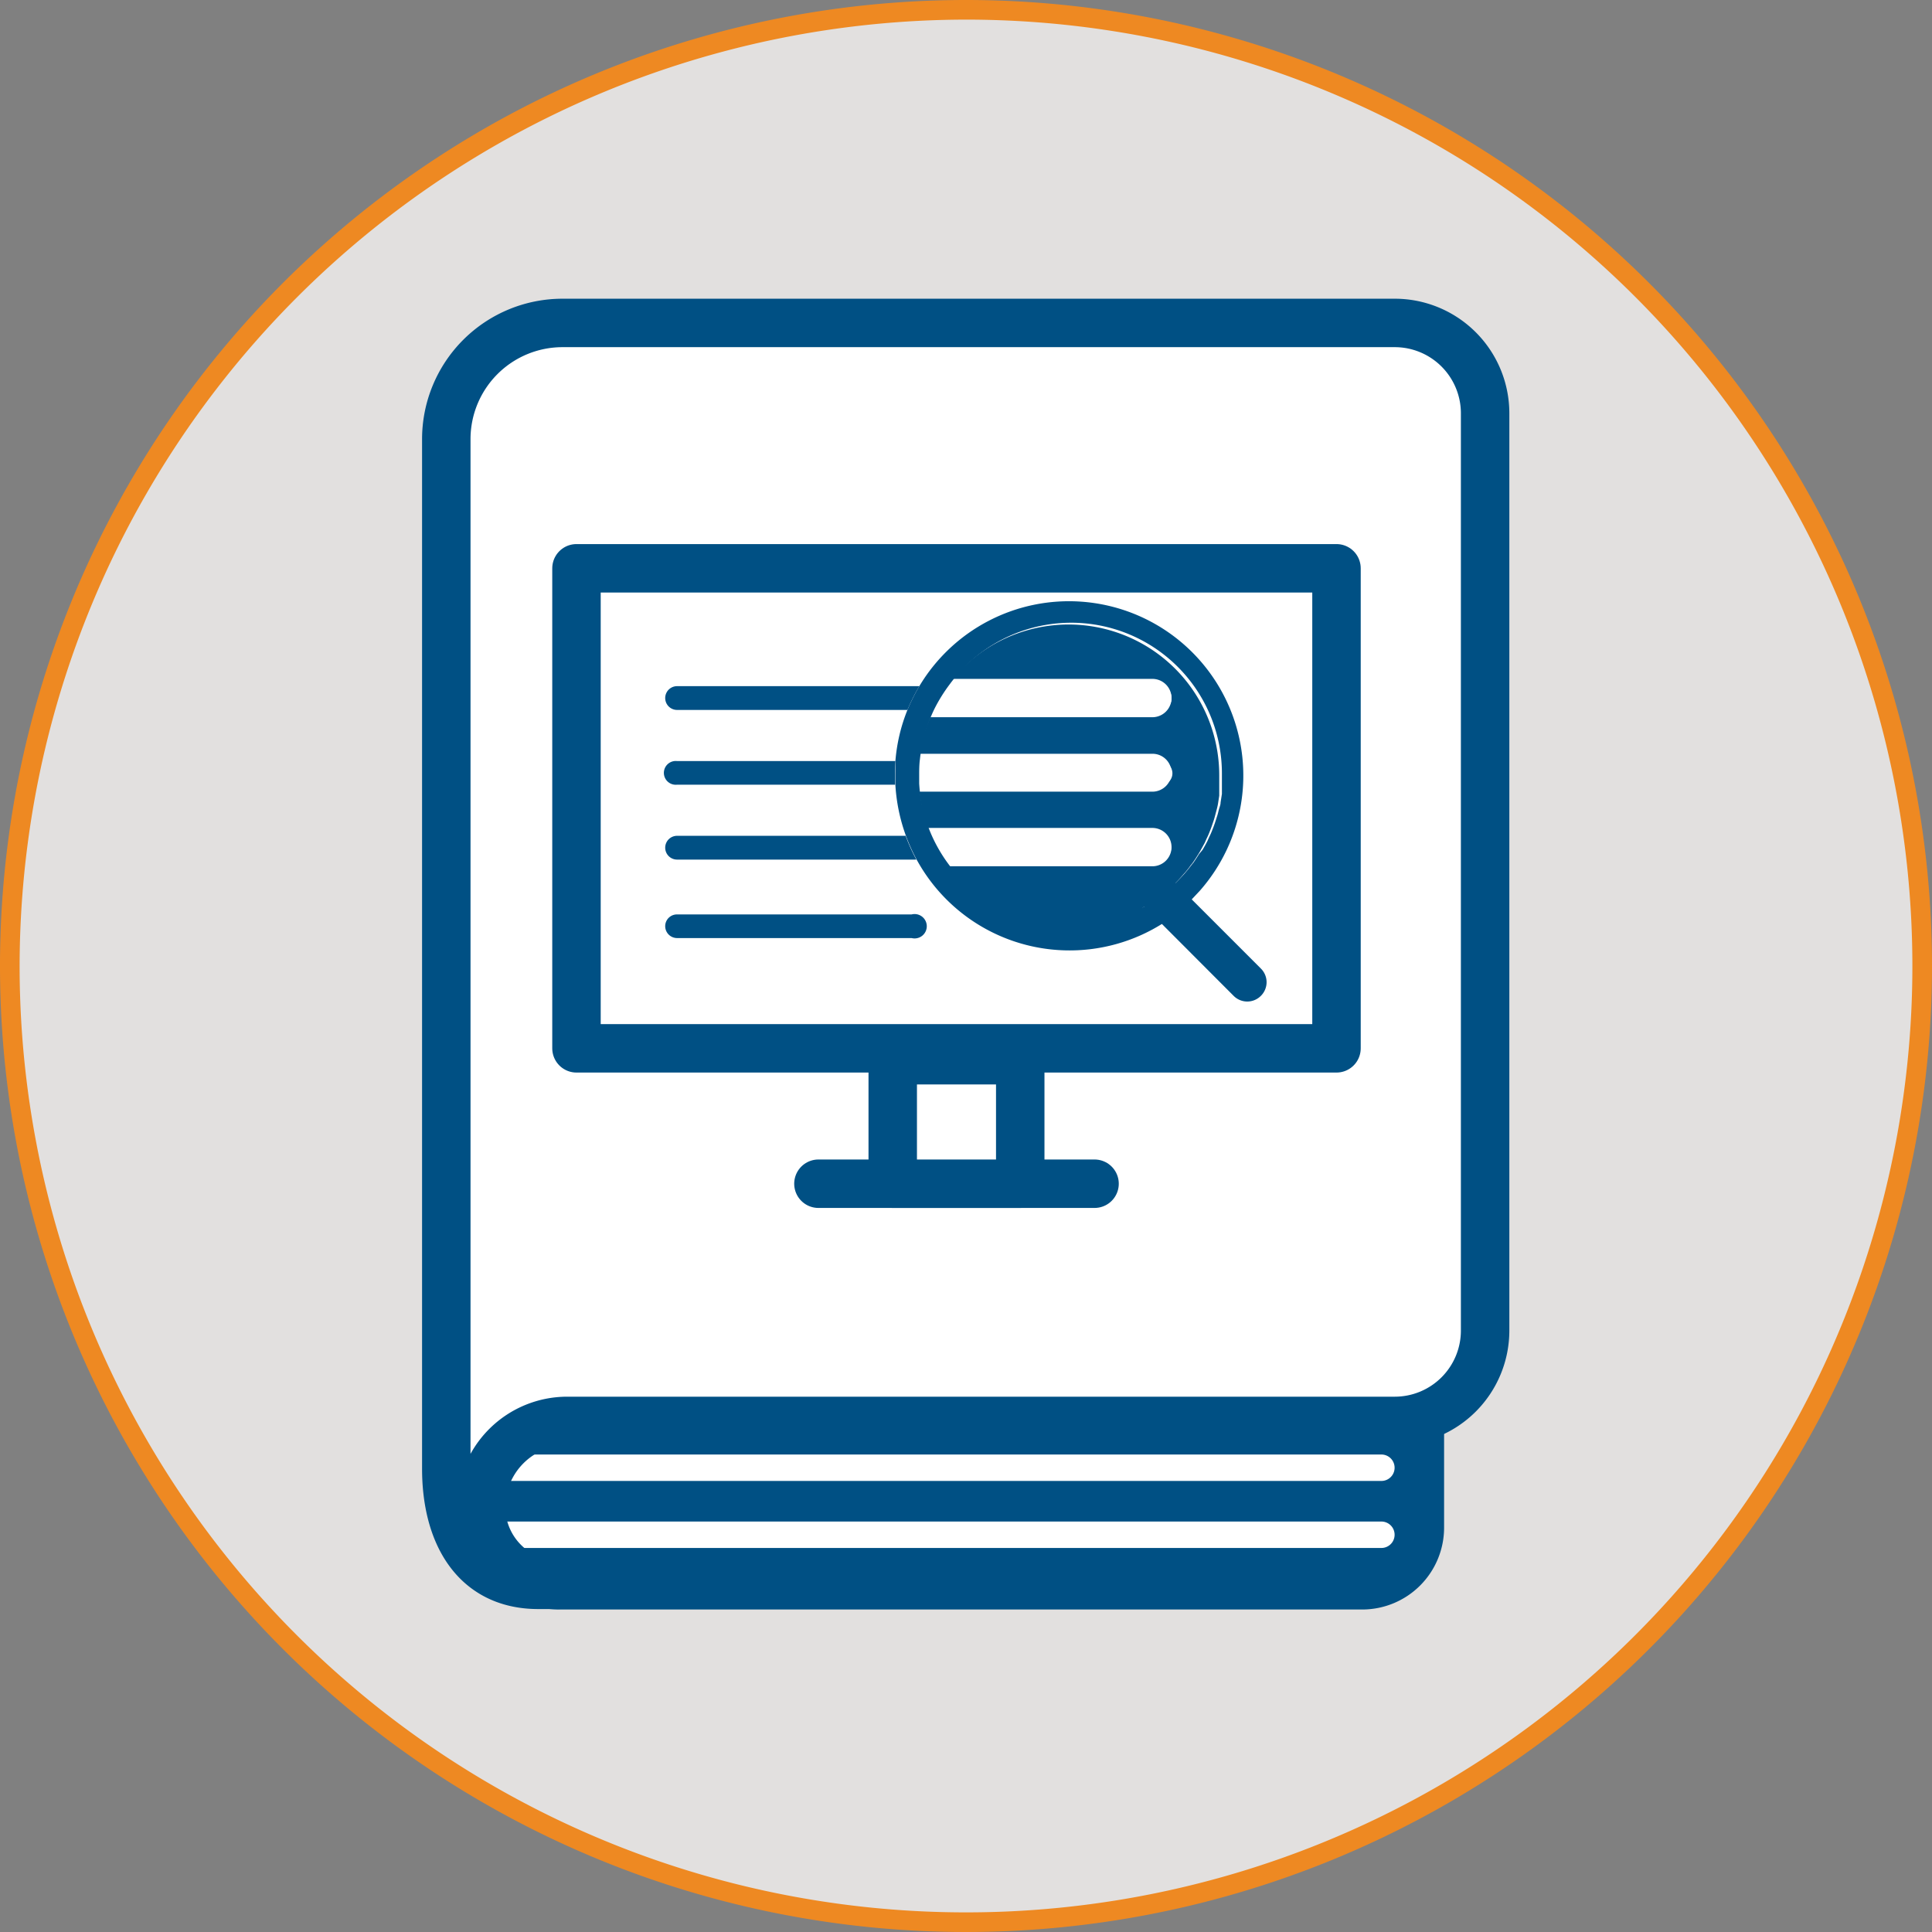 <svg id="Layer_1" data-name="Layer 1" xmlns="http://www.w3.org/2000/svg" viewBox="0 0 130 130"><rect x="0" y="0" width="130" height="130" fill="#808080" stroke="none"/><defs><style>.cls-1{fill:#e2e0df;}.cls-2{fill:#ee8922;}.cls-3{fill:#005084;}.cls-4{fill:none;stroke:#fff;stroke-width:1.78px;}.cls-4,.cls-5{stroke-linecap:round;stroke-linejoin:round;}.cls-5,.cls-6{fill:#fff;}.cls-5{stroke:#005084;stroke-width:3.26px;}</style></defs><title>Internship_Non_Legal</title><path class="cls-1" d="M65,129.34A64.34,64.34,0,1,1,129.34,65,64.41,64.41,0,0,1,65,129.34Z"/><path class="cls-2" d="M65,1.32A63.68,63.68,0,1,1,1.32,65,63.76,63.76,0,0,1,65,1.32M65,0a65,65,0,1,0,65,65A65,65,0,0,0,65,0Z"/><path class="cls-3" d="M95.49,94H93.85a1.63,1.63,0,0,0-1.61,1.39l0,.25h-54a5.8,5.8,0,0,0-5.8,5.8h0a5.18,5.18,0,0,0,.18,1.31,1.6,1.6,0,0,0-.8.7,1.67,1.67,0,0,0,.05,1.66,6.84,6.84,0,0,0,5.8,3.19h54a5.51,5.51,0,0,0,5.5-5.5V95.6A1.63,1.63,0,0,0,95.49,94Z"/><line class="cls-4" x1="32.5" y1="103.27" x2="92.95" y2="103.27"/><line class="cls-4" x1="32.5" y1="98.76" x2="92.95" y2="98.76"/><path class="cls-5" d="M93.85,21.73h-56a7.82,7.82,0,0,0-7.82,7.81V98.83c0,4.31,1.88,7.81,6.19,7.81h1.38a5.24,5.24,0,0,1-5.23-5.23h0a5.8,5.8,0,0,1,5.8-5.8H93.85a6.08,6.08,0,0,0,6.08-6.08V27.8A6.08,6.08,0,0,0,93.85,21.73Z"/><rect class="cls-5" x="38.79" y="38.24" width="51.14" height="32.3"/><line class="cls-5" x1="55.07" y1="79.65" x2="73.65" y2="79.65"/><rect class="cls-5" x="60.07" y="71.34" width="8.58" height="8.31"/><path class="cls-3" d="M84.85,67a1.29,1.29,0,0,0,0-1.82L73.26,53.59a15.76,15.76,0,0,0-.82,2.83L83,67A1.29,1.29,0,0,0,84.85,67Z"/><path class="cls-3" d="M78,60.32a1.84,1.84,0,0,1-.22.17A1.84,1.84,0,0,0,78,60.32Z"/><path class="cls-3" d="M76.49,61.24l-.36.17Z"/><path class="cls-3" d="M77.27,60.8,77,61Z"/><path class="cls-3" d="M75.66,61.61l-.43.16Z"/><path class="cls-3" d="M74.79,61.91l-.5.13Z"/><path class="cls-3" d="M73.88,62.13l-.61.1Z"/><path class="cls-3" d="M72.93,62.27a8,8,0,0,1-1,0A8,8,0,0,0,72.93,62.27Z"/><path class="cls-3" d="M78.83,47a.8.8,0,0,1-.8.8H62.81a10.18,10.18,0,0,0-1,3.44H78a.8.8,0,1,1,0,1.59H61.83a10.09,10.09,0,0,0,.82,3.44H78a.8.8,0,0,1,0,1.6H63.53A10.14,10.14,0,0,0,72,62.32a8,8,0,0,0,1,0l.34,0,.61-.1c.14,0,.27-.06.41-.09l.5-.13.44-.14.43-.16.47-.2.36-.17L77,61l.31-.19.48-.31a1.84,1.84,0,0,0,.22-.17,6.26,6.26,0,0,0,.51-.39,9.28,9.28,0,0,0,1.13-1.13,6,6,0,0,0,.5-.63l.08-.09c.14-.2.27-.4.4-.61l.11-.18.32-.58.12-.27a5.38,5.38,0,0,0,.24-.55c.05-.12.09-.23.13-.35s.12-.34.17-.52.08-.3.12-.45.08-.3.11-.46l.09-.58c0-.13,0-.25,0-.37,0-.33,0-.66,0-1a10.14,10.14,0,0,0-18.32-6H78A.8.8,0,0,1,78.83,47Z"/><path class="cls-3" d="M74.29,62c-.14,0-.27.07-.41.09C74,62.11,74.15,62.07,74.29,62Z"/><path class="cls-3" d="M76.13,61.41l-.47.2Z"/><path class="cls-3" d="M73.27,62.23l-.34,0Z"/><path class="cls-3" d="M78.48,59.93a6.26,6.26,0,0,1-.51.39,9.92,9.92,0,0,0,2.14-2.15,6,6,0,0,1-.5.63A9.28,9.28,0,0,1,78.48,59.93Z"/><path class="cls-3" d="M75.23,61.77l-.44.14Z"/><path class="cls-3" d="M77.75,60.49l-.48.31Z"/><path class="cls-3" d="M77,61l-.47.25Z"/><path class="cls-3" d="M45.56,46.17a.8.8,0,0,0,0,1.6h15.5a12.57,12.57,0,0,1,.8-1.6Z"/><path class="cls-6" d="M77.54,48.26a1.29,1.29,0,0,0,0-2.58H63a16.8,16.8,0,0,0-1.55,2.58Z"/><path class="cls-3" d="M60.25,51.21H45.56a.8.8,0,1,0,0,1.59H60.23c0-.21,0-.42,0-.63S60.22,51.53,60.25,51.21Z"/><path class="cls-6" d="M78.83,52a1.28,1.28,0,0,0-1.29-1.28H60.7c0,.51-.07,1-.07,1.55,0,.35,0,.69,0,1H77.54A1.29,1.29,0,0,0,78.83,52Z"/><path class="cls-3" d="M45.56,56.24a.8.8,0,1,0,0,1.6h16.1a11.5,11.5,0,0,1-.72-1.6Z"/><path class="cls-3" d="M61.34,61.53H45.56a.79.79,0,0,0-.8.79.8.8,0,0,0,.8.8H61.34a.82.82,0,1,0,0-1.59Z"/><path class="cls-6" d="M78.83,57a1.29,1.29,0,0,0-1.29-1.29H61.16a15.73,15.73,0,0,0,1.41,2.58h15A1.29,1.29,0,0,0,78.83,57Z"/><path class="cls-3" d="M80.74,59.93A11.73,11.73,0,1,0,61.86,46.17a12.57,12.57,0,0,0-.8,1.6,11.61,11.61,0,0,0-.81,3.44c0,.32,0,.64,0,1s0,.42,0,.63a12,12,0,0,0,1.43,5,11.72,11.72,0,0,0,18,3.22m1-3.59c-.13.21-.26.41-.4.61l-.08.09A9.92,9.92,0,0,1,78,60.32a1.84,1.84,0,0,1-.22.17l-.48.31L77,61l-.47.25-.36.17-.47.2-.43.16-.44.14-.5.13c-.14,0-.27.07-.41.09l-.61.1-.34,0a8,8,0,0,1-1,0,10.14,10.14,0,0,1-8.42-4.48,10.33,10.33,0,0,1-.88-1.6,10.09,10.09,0,0,1-.82-3.44c0-.21,0-.42,0-.63s0-.65.05-1a10.18,10.18,0,0,1,1-3.44,10.82,10.82,0,0,1,1-1.6,10.14,10.14,0,0,1,18.32,6c0,.33,0,.66,0,1,0,.12,0,.24,0,.37l-.09.58c0,.16-.07.31-.11.46s-.07.3-.12.45-.11.35-.17.52-.08.23-.13.35a5.38,5.38,0,0,1-.24.55l-.12.27c-.1.2-.21.39-.32.58Z"/></svg>